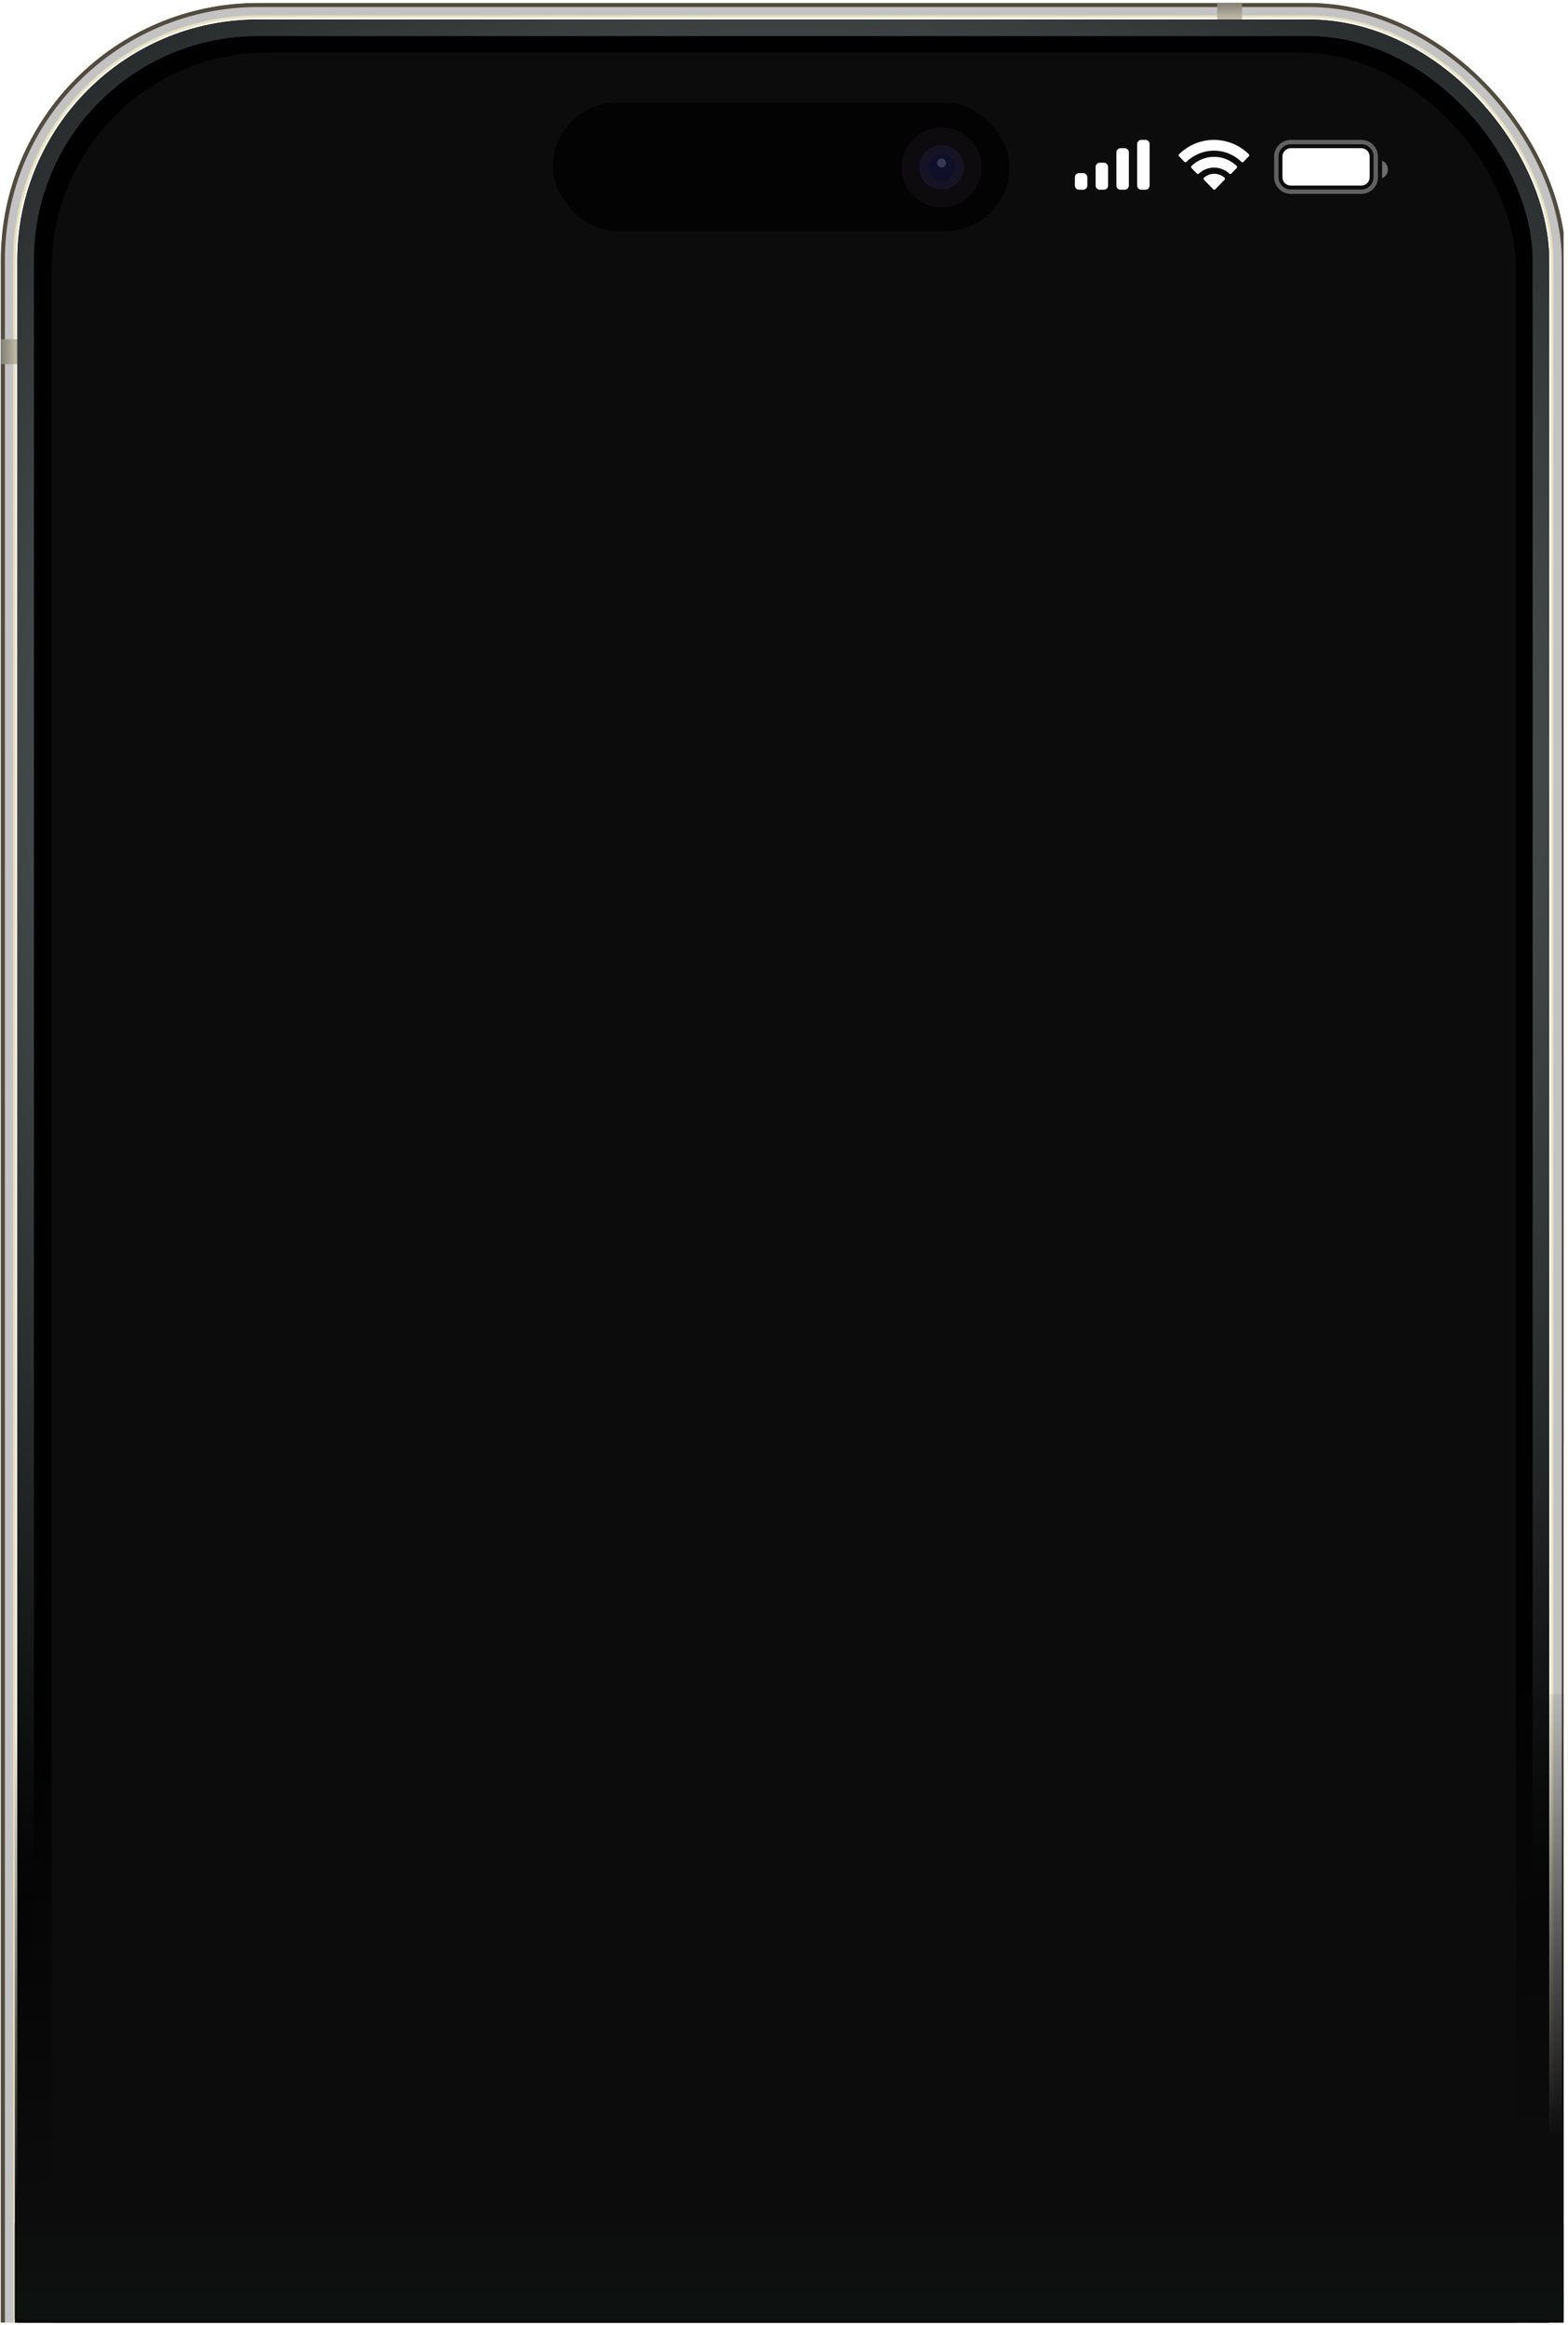 <svg width="311" height="461" viewBox="0 0 311 461" fill="none" xmlns="http://www.w3.org/2000/svg">
<g clip-path="url(#clip0_1506_2175)">
<g clip-path="url(#clip1_1506_2175)">
<path d="M313.044 284.655C313.044 285.565 312.307 286.302 311.397 286.302L308.927 286.302L308.927 204.783L311.397 204.783C312.307 204.783 313.044 205.52 313.044 206.43L313.044 284.655Z" fill="#F0ECE3"/>
<path opacity="0.76" d="M313.044 284.655C313.044 285.565 312.307 286.302 311.397 286.302L308.927 286.302L308.927 204.783L311.397 204.783C312.307 204.783 313.044 205.52 313.044 206.43L313.044 284.655Z" fill="url(#paint0_linear_1506_2175)"/>
<path d="M313.044 284.655C313.044 285.565 312.307 286.302 311.397 286.302L308.927 286.302L308.927 204.783L311.397 204.783C312.307 204.783 313.044 205.52 313.044 206.43L313.044 284.655Z" fill="url(#paint1_linear_1506_2175)"/>
<path opacity="0.48" d="M313.044 284.655C313.044 285.565 312.307 286.302 311.397 286.302L308.927 286.302L308.927 204.783L311.397 204.783C312.307 204.783 313.044 205.52 313.044 206.43L313.044 284.655Z" fill="url(#paint2_linear_1506_2175)"/>
</g>
<g clip-path="url(#clip2_1506_2175)">
<path d="M-2.33 124.909C-2.33 124 -1.592 123.262 -0.683 123.262H1.788V148.788H-0.683C-1.592 148.788 -2.33 148.051 -2.33 147.142V124.909Z" fill="#F0ECE3"/>
<path opacity="0.76" d="M-2.33 124.909C-2.33 124 -1.592 123.262 -0.683 123.262H1.788V148.788H-0.683C-1.592 148.788 -2.33 148.051 -2.33 147.142V124.909Z" fill="url(#paint3_linear_1506_2175)"/>
<path d="M-2.33 124.909C-2.33 124 -1.592 123.262 -0.683 123.262H1.788V148.788H-0.683C-1.592 148.788 -2.33 148.051 -2.33 147.142V124.909Z" fill="url(#paint4_linear_1506_2175)"/>
<path opacity="0.48" d="M-2.33 124.909C-2.33 124 -1.592 123.262 -0.683 123.262H1.788V148.788H-0.683C-1.592 148.788 -2.33 148.051 -2.33 147.142V124.909Z" fill="url(#paint5_linear_1506_2175)"/>
<g filter="url(#filter0_f_1506_2175)">
<path d="M-1.504 124.498C-1.504 124.27 -1.319 124.086 -1.092 124.086V124.086C-0.865 124.086 -0.68 124.27 -0.68 124.498V129.027H-1.504V124.498Z" fill="white"/>
</g>
<g filter="url(#filter1_f_1506_2175)">
<path d="M-1.504 125.732H-0.68V146.73C-0.68 146.957 -0.865 147.142 -1.092 147.142V147.142C-1.319 147.142 -1.504 146.957 -1.504 146.73V125.732Z" fill="white" fill-opacity="0.8"/>
</g>
</g>
<g clip-path="url(#clip3_1506_2175)">
<path d="M-2.33 174.314C-2.33 173.405 -1.592 172.667 -0.683 172.667H1.788V218.779H-0.683C-1.592 218.779 -2.33 218.042 -2.33 217.133V174.314Z" fill="#F0ECE3"/>
<path opacity="0.76" d="M-2.33 174.314C-2.33 173.405 -1.592 172.667 -0.683 172.667H1.788V218.779H-0.683C-1.592 218.779 -2.33 218.042 -2.33 217.133V174.314Z" fill="url(#paint6_linear_1506_2175)"/>
<path d="M-2.33 174.314C-2.33 173.405 -1.592 172.667 -0.683 172.667H1.788V218.779H-0.683C-1.592 218.779 -2.33 218.042 -2.33 217.133V174.314Z" fill="url(#paint7_linear_1506_2175)"/>
<path opacity="0.48" d="M-2.33 174.314C-2.33 173.405 -1.592 172.667 -0.683 172.667H1.788V218.779H-0.683C-1.592 218.779 -2.33 218.042 -2.33 217.133V174.314Z" fill="url(#paint8_linear_1506_2175)"/>
<g filter="url(#filter2_f_1506_2175)">
<path d="M-1.504 174.725C-1.504 174.498 -1.319 174.313 -1.092 174.313V174.313C-0.865 174.313 -0.68 174.498 -0.68 174.725V183.371H-1.504V174.725Z" fill="white"/>
</g>
<g filter="url(#filter3_f_1506_2175)">
<path d="M-1.504 175.137H-0.68V217.544C-0.68 217.771 -0.865 217.956 -1.092 217.956V217.956C-1.319 217.956 -1.504 217.771 -1.504 217.544V175.137Z" fill="white" fill-opacity="0.8"/>
</g>
</g>
<g clip-path="url(#clip4_1506_2175)">
<path d="M-2.33 234.426C-2.33 233.516 -1.592 232.779 -0.683 232.779H1.788V278.891H-0.683C-1.592 278.891 -2.33 278.153 -2.33 277.244V234.426Z" fill="#F0ECE3"/>
<path opacity="0.76" d="M-2.33 234.426C-2.33 233.516 -1.592 232.779 -0.683 232.779H1.788V278.891H-0.683C-1.592 278.891 -2.33 278.153 -2.33 277.244V234.426Z" fill="url(#paint9_linear_1506_2175)"/>
<path d="M-2.33 234.426C-2.33 233.516 -1.592 232.779 -0.683 232.779H1.788V278.891H-0.683C-1.592 278.891 -2.33 278.153 -2.33 277.244V234.426Z" fill="url(#paint10_linear_1506_2175)"/>
<path opacity="0.48" d="M-2.33 234.426C-2.33 233.516 -1.592 232.779 -0.683 232.779H1.788V278.891H-0.683C-1.592 278.891 -2.33 278.153 -2.33 277.244V234.426Z" fill="url(#paint11_linear_1506_2175)"/>
<g filter="url(#filter4_f_1506_2175)">
<path d="M-1.504 234.837C-1.504 234.61 -1.319 234.425 -1.092 234.425V234.425C-0.865 234.425 -0.68 234.61 -0.68 234.837V243.483H-1.504V234.837Z" fill="white"/>
</g>
<g filter="url(#filter5_f_1506_2175)">
<path d="M-1.504 235.249H-0.68V277.656C-0.68 277.883 -0.865 278.067 -1.092 278.067V278.067C-1.319 278.067 -1.504 277.883 -1.504 277.656V235.249Z" fill="white" fill-opacity="0.8"/>
</g>
</g>
<g clip-path="url(#clip5_1506_2175)">
<rect x="0.144" y="0.57" width="310.433" height="646.392" rx="51.053" fill="#E7E3BF"/>
<g filter="url(#filter6_f_1506_2175)">
<rect x="1.379" y="1.805" width="307.962" height="643.921" rx="49.817" stroke="#C3C3C3" stroke-width="2.47"/>
</g>
<g filter="url(#filter7_f_1506_2175)">
<rect x="0.556" y="0.982" width="309.609" height="645.568" rx="50.641" stroke="#524B40" stroke-width="0.823"/>
</g>
<g filter="url(#filter8_f_1506_2175)">
<rect x="4.672" y="5.098" width="302.198" height="638.157" rx="47.347" stroke="white" stroke-width="0.823"/>
</g>
<rect x="3.27" y="3.7" width="304.175" height="640.133" rx="47.923" stroke="white" stroke-width="0.329"/>
<rect x="241.407" y="0.57" width="4.941" height="3.294" fill="url(#paint12_linear_1506_2175)"/>
<rect x="0.144" y="72.209" width="4.941" height="3.294" transform="rotate(-90 0.144 72.209)" fill="url(#paint13_linear_1506_2175)"/>
</g>
<g clip-path="url(#clip6_1506_2175)">
<rect x="3.432" y="3.864" width="303.845" height="639.804" rx="47.759" fill="#000100"/>
<g filter="url(#filter9_f_1506_2175)">
<rect x="5.079" y="5.511" width="300.552" height="636.51" rx="46.112" stroke="url(#paint14_radial_1506_2175)" stroke-width="3.294"/>
</g>
</g>
<g clip-path="url(#clip7_1506_2175)">
<rect x="10.272" y="10.411" width="290.67" height="626.629" rx="42.818" fill="#0C0C0C"/>
</g>
<rect x="109.657" y="20.333" width="90.577" height="25.526" rx="12.763" fill="#030303"/>
<circle cx="186.746" cy="33.195" r="7.922" fill="#0E0B0F"/>
<circle cx="186.745" cy="33.194" r="4.401" fill="#161424"/>
<circle cx="186.745" cy="33.196" r="2.641" fill="#0F0F2A"/>
<circle cx="186.748" cy="32.314" r="0.88" fill="#393752"/>
<path opacity="0.35" d="M256.01 28.174H270.008C271.587 28.174 272.867 29.454 272.867 31.033V35.15C272.867 36.729 271.587 38.01 270.008 38.01H256.01C254.431 38.01 253.151 36.729 253.15 35.15V31.033C253.15 29.454 254.431 28.174 256.01 28.174Z" stroke="white" stroke-width="0.869"/>
<path opacity="0.4" d="M274.125 31.856V35.331C274.824 35.037 275.279 34.352 275.279 33.593C275.279 32.835 274.824 32.15 274.125 31.856" fill="white"/>
<path d="M254.363 31.033C254.363 30.123 255.1 29.386 256.01 29.386H270.008C270.917 29.386 271.655 30.123 271.655 31.033V35.15C271.655 36.059 270.917 36.797 270.008 36.797H256.01C255.1 36.797 254.363 36.059 254.363 35.15V31.033Z" fill="white"/>
<path d="M238.813 35.22C239.982 34.211 241.693 34.211 242.863 35.22C242.921 35.275 242.956 35.351 242.957 35.432C242.959 35.513 242.928 35.591 242.871 35.648L241.04 37.534C240.987 37.589 240.913 37.62 240.837 37.62C240.761 37.62 240.688 37.589 240.634 37.534L238.803 35.648C238.747 35.591 238.715 35.513 238.717 35.432C238.719 35.351 238.754 35.275 238.813 35.22ZM236.337 32.895C238.856 30.503 242.757 30.503 245.276 32.895C245.332 32.951 245.366 33.028 245.366 33.109C245.367 33.189 245.336 33.267 245.281 33.324L244.222 34.416C244.113 34.527 243.936 34.529 243.824 34.42C242.997 33.656 241.922 33.233 240.806 33.233C239.691 33.233 238.615 33.656 237.788 34.42C237.676 34.529 237.5 34.527 237.391 34.416L236.333 33.324C236.278 33.267 236.247 33.189 236.247 33.109C236.248 33.028 236.28 32.951 236.337 32.895ZM233.865 30.574C237.729 26.794 243.823 26.794 247.687 30.574C247.743 30.63 247.774 30.706 247.775 30.786C247.775 30.866 247.745 30.943 247.69 31L246.63 32.091C246.521 32.203 246.344 32.205 246.233 32.094C244.761 30.666 242.807 29.87 240.777 29.87C238.746 29.87 236.792 30.666 235.32 32.094C235.209 32.205 235.031 32.203 234.922 32.091L233.863 31C233.807 30.943 233.776 30.866 233.777 30.786C233.777 30.706 233.81 30.63 233.865 30.574Z" fill="white"/>
<path d="M221.425 30.209C221.425 29.755 221.794 29.386 222.249 29.386H223.072C223.527 29.386 223.896 29.755 223.896 30.209V36.797C223.896 37.252 223.527 37.62 223.072 37.62H222.249C221.794 37.62 221.425 37.252 221.425 36.797V30.209Z" fill="white"/>
<path d="M225.543 28.563C225.543 28.108 225.911 27.739 226.366 27.739H227.189C227.644 27.739 228.013 28.108 228.013 28.563V36.797C228.013 37.252 227.644 37.62 227.189 37.62H226.366C225.911 37.62 225.543 37.252 225.543 36.797V28.563Z" fill="white"/>
<path d="M217.308 33.092C217.308 32.637 217.677 32.268 218.132 32.268H218.955C219.41 32.268 219.779 32.637 219.779 33.092V36.797C219.779 37.252 219.41 37.62 218.955 37.62H218.132C217.677 37.62 217.308 37.252 217.308 36.797V33.092Z" fill="white"/>
<path d="M213.191 35.15C213.191 34.695 213.56 34.327 214.015 34.327H214.838C215.293 34.327 215.661 34.695 215.661 35.15V36.797C215.661 37.252 215.293 37.62 214.838 37.62H214.015C213.56 37.62 213.191 37.252 213.191 36.797V35.15Z" fill="white"/>
<rect x="311.942" y="335.906" width="266" height="309" transform="rotate(90 311.942 335.906)" fill="url(#paint15_linear_1506_2175)"/>
<rect x="311.942" y="440.906" width="19" height="309" transform="rotate(90 311.942 440.906)" fill="url(#paint16_linear_1506_2175)"/>
</g>
<defs>
<filter id="filter0_f_1506_2175" x="-2.327" y="123.263" width="2.47" height="6.587" filterUnits="userSpaceOnUse" color-interpolation-filters="sRGB">
<feFlood flood-opacity="0" result="BackgroundImageFix"/>
<feBlend mode="normal" in="SourceGraphic" in2="BackgroundImageFix" result="shape"/>
<feGaussianBlur stdDeviation="0.412" result="effect1_foregroundBlur_1506_2175"/>
</filter>
<filter id="filter1_f_1506_2175" x="-2.327" y="124.909" width="2.47" height="23.056" filterUnits="userSpaceOnUse" color-interpolation-filters="sRGB">
<feFlood flood-opacity="0" result="BackgroundImageFix"/>
<feBlend mode="normal" in="SourceGraphic" in2="BackgroundImageFix" result="shape"/>
<feGaussianBlur stdDeviation="0.412" result="effect1_foregroundBlur_1506_2175"/>
</filter>
<filter id="filter2_f_1506_2175" x="-2.327" y="173.49" width="2.47" height="10.704" filterUnits="userSpaceOnUse" color-interpolation-filters="sRGB">
<feFlood flood-opacity="0" result="BackgroundImageFix"/>
<feBlend mode="normal" in="SourceGraphic" in2="BackgroundImageFix" result="shape"/>
<feGaussianBlur stdDeviation="0.412" result="effect1_foregroundBlur_1506_2175"/>
</filter>
<filter id="filter3_f_1506_2175" x="-2.327" y="174.314" width="2.47" height="44.465" filterUnits="userSpaceOnUse" color-interpolation-filters="sRGB">
<feFlood flood-opacity="0" result="BackgroundImageFix"/>
<feBlend mode="normal" in="SourceGraphic" in2="BackgroundImageFix" result="shape"/>
<feGaussianBlur stdDeviation="0.412" result="effect1_foregroundBlur_1506_2175"/>
</filter>
<filter id="filter4_f_1506_2175" x="-2.327" y="233.602" width="2.47" height="10.704" filterUnits="userSpaceOnUse" color-interpolation-filters="sRGB">
<feFlood flood-opacity="0" result="BackgroundImageFix"/>
<feBlend mode="normal" in="SourceGraphic" in2="BackgroundImageFix" result="shape"/>
<feGaussianBlur stdDeviation="0.412" result="effect1_foregroundBlur_1506_2175"/>
</filter>
<filter id="filter5_f_1506_2175" x="-2.327" y="234.426" width="2.47" height="44.465" filterUnits="userSpaceOnUse" color-interpolation-filters="sRGB">
<feFlood flood-opacity="0" result="BackgroundImageFix"/>
<feBlend mode="normal" in="SourceGraphic" in2="BackgroundImageFix" result="shape"/>
<feGaussianBlur stdDeviation="0.412" result="effect1_foregroundBlur_1506_2175"/>
</filter>
<filter id="filter6_f_1506_2175" x="-3.15" y="-2.723" width="317.02" height="652.979" filterUnits="userSpaceOnUse" color-interpolation-filters="sRGB">
<feFlood flood-opacity="0" result="BackgroundImageFix"/>
<feBlend mode="normal" in="SourceGraphic" in2="BackgroundImageFix" result="shape"/>
<feGaussianBlur stdDeviation="1.647" result="effect1_foregroundBlur_1506_2175"/>
</filter>
<filter id="filter7_f_1506_2175" x="-1.503" y="-1.077" width="313.726" height="649.685" filterUnits="userSpaceOnUse" color-interpolation-filters="sRGB">
<feFlood flood-opacity="0" result="BackgroundImageFix"/>
<feBlend mode="normal" in="SourceGraphic" in2="BackgroundImageFix" result="shape"/>
<feGaussianBlur stdDeviation="0.823" result="effect1_foregroundBlur_1506_2175"/>
</filter>
<filter id="filter8_f_1506_2175" x="2.614" y="3.04" width="306.315" height="642.275" filterUnits="userSpaceOnUse" color-interpolation-filters="sRGB">
<feFlood flood-opacity="0" result="BackgroundImageFix"/>
<feBlend mode="normal" in="SourceGraphic" in2="BackgroundImageFix" result="shape"/>
<feGaussianBlur stdDeviation="0.823" result="effect1_foregroundBlur_1506_2175"/>
</filter>
<filter id="filter9_f_1506_2175" x="-2.332" y="-1.9" width="315.373" height="651.332" filterUnits="userSpaceOnUse" color-interpolation-filters="sRGB">
<feFlood flood-opacity="0" result="BackgroundImageFix"/>
<feBlend mode="normal" in="SourceGraphic" in2="BackgroundImageFix" result="shape"/>
<feGaussianBlur stdDeviation="2.882" result="effect1_foregroundBlur_1506_2175"/>
</filter>
<linearGradient id="paint0_linear_1506_2175" x1="310.985" y1="286.302" x2="310.985" y2="282.597" gradientUnits="userSpaceOnUse">
<stop/>
<stop offset="1" stop-opacity="0"/>
</linearGradient>
<linearGradient id="paint1_linear_1506_2175" x1="308.927" y1="286.302" x2="311.809" y2="286.302" gradientUnits="userSpaceOnUse">
<stop/>
<stop offset="1" stop-color="#AEAEAE" stop-opacity="0"/>
</linearGradient>
<linearGradient id="paint2_linear_1506_2175" x1="310.985" y1="208.488" x2="310.985" y2="204.783" gradientUnits="userSpaceOnUse">
<stop stop-opacity="0"/>
<stop offset="1"/>
</linearGradient>
<linearGradient id="paint3_linear_1506_2175" x1="-0.271" y1="123.262" x2="-0.271" y2="125.732" gradientUnits="userSpaceOnUse">
<stop/>
<stop offset="1" stop-opacity="0"/>
</linearGradient>
<linearGradient id="paint4_linear_1506_2175" x1="1.788" y1="123.262" x2="-1.094" y2="123.262" gradientUnits="userSpaceOnUse">
<stop/>
<stop offset="1" stop-color="#AEAEAE" stop-opacity="0"/>
</linearGradient>
<linearGradient id="paint5_linear_1506_2175" x1="-0.271" y1="144.422" x2="-0.271" y2="148.788" gradientUnits="userSpaceOnUse">
<stop stop-opacity="0"/>
<stop offset="1"/>
</linearGradient>
<linearGradient id="paint6_linear_1506_2175" x1="-0.271" y1="172.667" x2="-0.271" y2="175.961" gradientUnits="userSpaceOnUse">
<stop/>
<stop offset="1" stop-opacity="0"/>
</linearGradient>
<linearGradient id="paint7_linear_1506_2175" x1="1.788" y1="172.667" x2="-1.094" y2="172.667" gradientUnits="userSpaceOnUse">
<stop/>
<stop offset="1" stop-color="#AEAEAE" stop-opacity="0"/>
</linearGradient>
<linearGradient id="paint8_linear_1506_2175" x1="-0.271" y1="215.486" x2="-0.271" y2="218.779" gradientUnits="userSpaceOnUse">
<stop stop-opacity="0"/>
<stop offset="1"/>
</linearGradient>
<linearGradient id="paint9_linear_1506_2175" x1="-0.271" y1="232.779" x2="-0.271" y2="236.073" gradientUnits="userSpaceOnUse">
<stop/>
<stop offset="1" stop-opacity="0"/>
</linearGradient>
<linearGradient id="paint10_linear_1506_2175" x1="1.788" y1="232.779" x2="-1.094" y2="232.779" gradientUnits="userSpaceOnUse">
<stop/>
<stop offset="1" stop-color="#AEAEAE" stop-opacity="0"/>
</linearGradient>
<linearGradient id="paint11_linear_1506_2175" x1="-0.271" y1="275.597" x2="-0.271" y2="278.891" gradientUnits="userSpaceOnUse">
<stop stop-opacity="0"/>
<stop offset="1"/>
</linearGradient>
<linearGradient id="paint12_linear_1506_2175" x1="243.877" y1="0.57" x2="243.877" y2="3.864" gradientUnits="userSpaceOnUse">
<stop stop-color="#817E73"/>
<stop offset="1" stop-color="#C3BEAC"/>
</linearGradient>
<linearGradient id="paint13_linear_1506_2175" x1="2.614" y1="72.209" x2="2.614" y2="75.502" gradientUnits="userSpaceOnUse">
<stop stop-color="#817E73"/>
<stop offset="1" stop-color="#C3BEAC"/>
</linearGradient>
<radialGradient id="paint14_radial_1506_2175" cx="0" cy="0" r="1" gradientUnits="userSpaceOnUse" gradientTransform="translate(155.737 151.482) rotate(90) scale(262.088 290.314)">
<stop stop-color="#879194"/>
<stop offset="1"/>
</radialGradient>
<linearGradient id="paint15_linear_1506_2175" x1="311.942" y1="503.918" x2="406.564" y2="499.955" gradientUnits="userSpaceOnUse">
<stop stop-color="#0C0C0C" stop-opacity="0"/>
<stop offset="1" stop-color="#0C0C0C"/>
</linearGradient>
<linearGradient id="paint16_linear_1506_2175" x1="311.942" y1="595.406" x2="330.942" y2="595.406" gradientUnits="userSpaceOnUse">
<stop stop-color="#0D0D0D"/>
<stop offset="1" stop-color="#0D1210"/>
</linearGradient>
<clipPath id="clip0_1506_2175">
<rect width="310" height="460" fill="white" transform="translate(0.142 0.57)"/>
</clipPath>
<clipPath id="clip1_1506_2175">
<path d="M313.042 285.478C313.042 286.387 312.305 287.125 311.395 287.125L308.925 287.125L308.925 208.075L311.395 208.075C312.305 208.075 313.042 208.813 313.042 209.722L313.042 285.478Z" fill="white"/>
</clipPath>
<clipPath id="clip2_1506_2175">
<path d="M-2.33 124.909C-2.33 123.999 -1.593 123.262 -0.683 123.262H1.787V148.788H-0.683C-1.593 148.788 -2.33 148.051 -2.33 147.141V124.909Z" fill="white"/>
</clipPath>
<clipPath id="clip3_1506_2175">
<path d="M-2.33 174.314C-2.33 173.404 -1.593 172.667 -0.683 172.667H1.787V218.779H-0.683C-1.593 218.779 -2.33 218.042 -2.33 217.132V174.314Z" fill="white"/>
</clipPath>
<clipPath id="clip4_1506_2175">
<path d="M-2.33 234.425C-2.33 233.516 -1.593 232.778 -0.683 232.778H1.787V278.89H-0.683C-1.593 278.89 -2.33 278.153 -2.33 277.243V234.425Z" fill="white"/>
</clipPath>
<clipPath id="clip5_1506_2175">
<rect x="0.143" y="0.57" width="310.433" height="646.392" rx="51.053" fill="white"/>
</clipPath>
<clipPath id="clip6_1506_2175">
<rect x="3.433" y="3.864" width="303.845" height="639.804" rx="47.759" fill="white"/>
</clipPath>
<clipPath id="clip7_1506_2175">
<rect x="10.019" y="10.452" width="290.67" height="626.629" rx="42.818" fill="white"/>
</clipPath>
</defs>
</svg>

